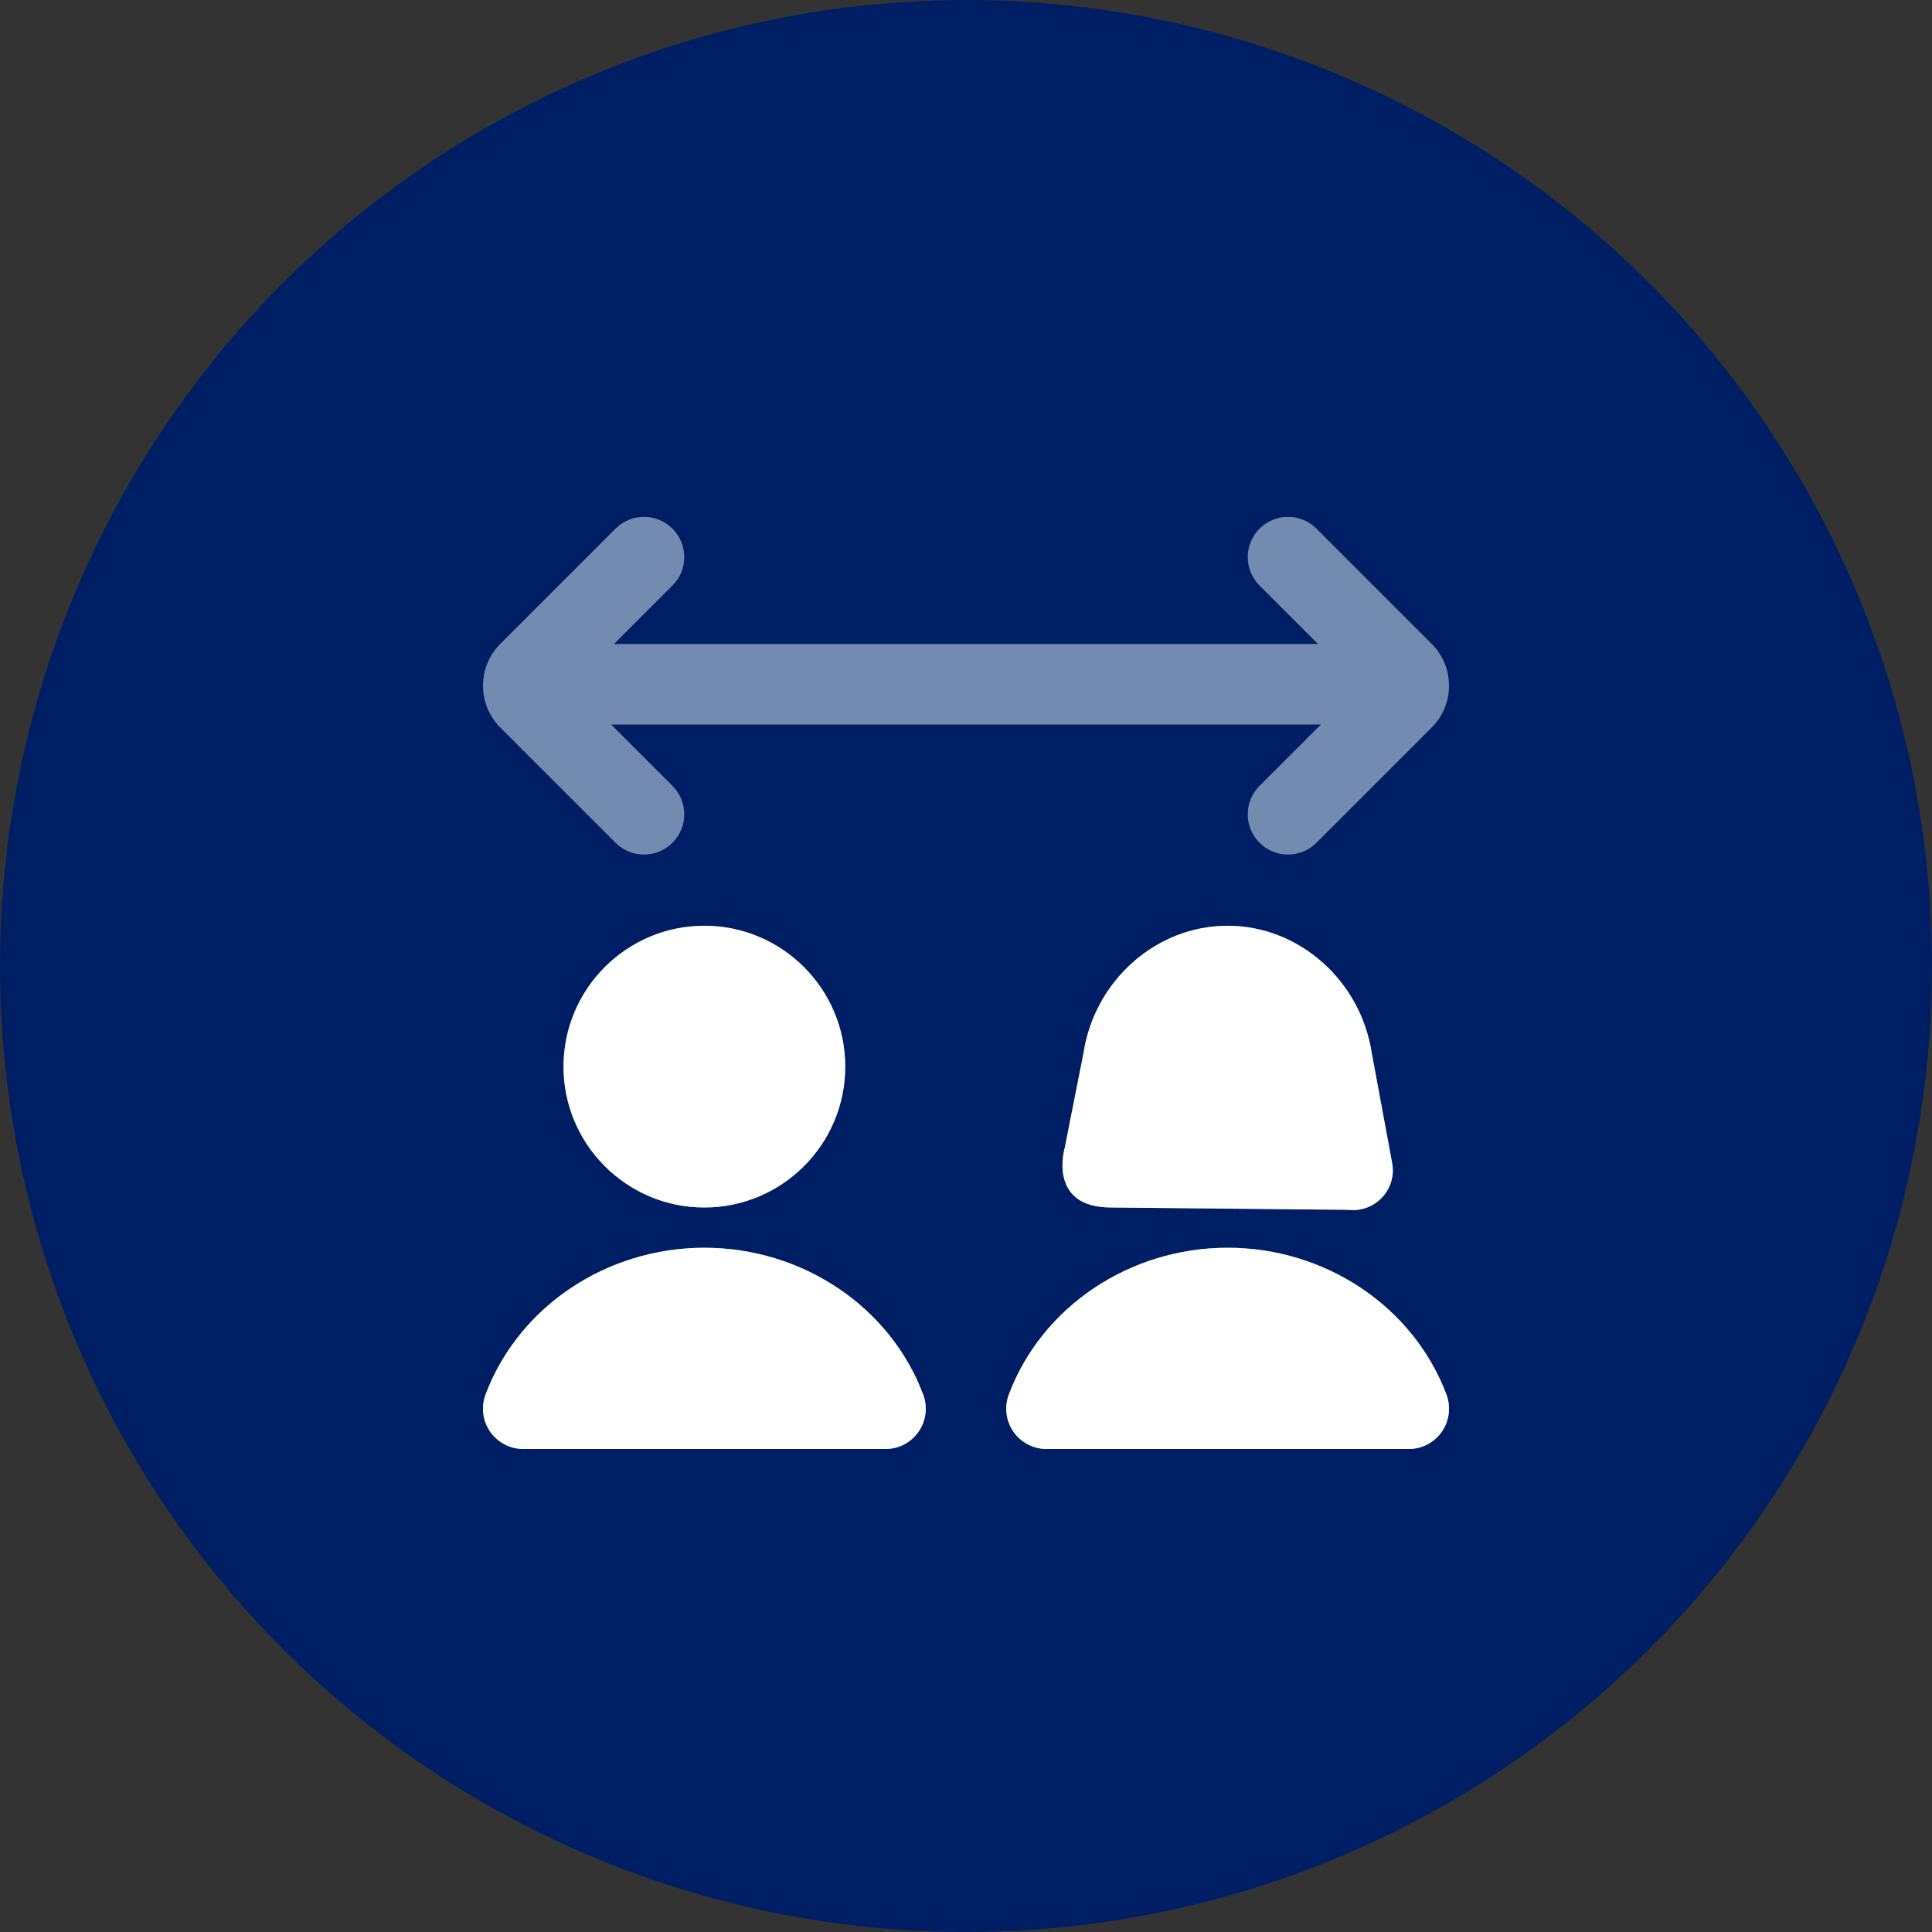 <?xml version="1.0" encoding="UTF-8"?> <svg xmlns="http://www.w3.org/2000/svg" width="100" height="100" viewBox="0 0 100 100" fill="none"><rect x="0" y="0" width="100" height="100" fill="#333333" stroke="none"/><circle cx="50" cy="50" r="50" fill="#001E64"></circle><g clip-path="url(#clip0_602_30)"><path d="M71.004 54.521L72.058 60.202C72.306 61.544 71.2 62.75 69.842 62.625C69.823 62.625 69.804 62.621 69.785 62.619L57.513 62.5C54.167 62.5 55.119 59.375 55.119 59.375L56.079 54.521C56.652 50.75 59.848 47.917 63.542 47.917C67.235 47.917 70.431 50.752 71.004 54.521ZM31.86 43.621C32.675 44.435 33.992 44.435 34.806 43.621C35.621 42.806 35.621 41.49 34.806 40.675L31.633 37.502H68.367L65.194 40.675C64.379 41.49 64.379 42.806 65.194 43.621C66.008 44.435 67.325 44.435 68.14 43.621L74.102 37.658C74.681 37.079 75 36.31 75 35.492C75 34.673 74.681 33.904 74.102 33.325L68.14 27.363C67.325 26.548 66.008 26.548 65.194 27.363C64.379 28.177 64.379 29.494 65.194 30.308L68.219 33.333H31.781L34.806 30.308C35.621 29.494 35.621 28.177 34.806 27.363C33.992 26.548 32.675 26.548 31.86 27.363L25.898 33.325C25.319 33.904 25 34.673 25 35.492C25 36.31 25.319 37.079 25.898 37.658L31.86 43.621ZM36.458 47.917C40.479 47.917 43.75 51.188 43.75 55.208C43.75 59.229 40.479 62.5 36.458 62.5C32.438 62.5 29.167 59.229 29.167 55.208C29.167 51.188 32.438 47.917 36.458 47.917ZM47.785 72.185C48.025 72.825 47.935 73.542 47.546 74.104C47.156 74.667 46.517 75 45.833 75H27.083C26.4 75 25.76 74.665 25.371 74.104C24.981 73.542 24.894 72.825 25.131 72.185C26.835 67.638 31.387 64.583 36.458 64.583C41.529 64.583 46.079 67.638 47.785 72.185ZM74.869 72.185C75.108 72.825 75.019 73.542 74.629 74.104C74.24 74.667 73.6 75 72.917 75H54.167C53.483 75 52.844 74.665 52.454 74.104C52.065 73.542 51.977 72.825 52.215 72.185C53.919 67.638 58.471 64.583 63.542 64.583C68.612 64.583 73.162 67.638 74.869 72.185Z" fill="#748BB1"></path><path d="M71.004 54.521L72.058 60.202C72.306 61.544 71.2 62.75 69.842 62.625C69.823 62.625 69.804 62.621 69.785 62.619L57.513 62.5C54.167 62.5 55.119 59.375 55.119 59.375L56.079 54.521C56.652 50.75 59.848 47.917 63.542 47.917C67.235 47.917 70.431 50.752 71.004 54.521ZM36.458 47.917C40.479 47.917 43.75 51.188 43.75 55.208C43.75 59.229 40.479 62.5 36.458 62.5C32.438 62.5 29.167 59.229 29.167 55.208C29.167 51.188 32.438 47.917 36.458 47.917ZM47.785 72.185C48.025 72.825 47.935 73.542 47.546 74.104C47.156 74.667 46.517 75 45.833 75H27.083C26.4 75 25.76 74.665 25.371 74.104C24.981 73.542 24.894 72.825 25.131 72.185C26.835 67.638 31.387 64.583 36.458 64.583C41.529 64.583 46.079 67.638 47.785 72.185ZM74.869 72.185C75.108 72.825 75.019 73.542 74.629 74.104C74.24 74.667 73.6 75 72.917 75H54.167C53.483 75 52.844 74.665 52.454 74.104C52.065 73.542 51.977 72.825 52.215 72.185C53.919 67.638 58.471 64.583 63.542 64.583C68.612 64.583 73.162 67.638 74.869 72.185Z" fill="white"></path></g><defs><clipPath id="clip0_602_30"><rect width="50" height="50" fill="white" transform="translate(25 25)"></rect></clipPath></defs></svg> 